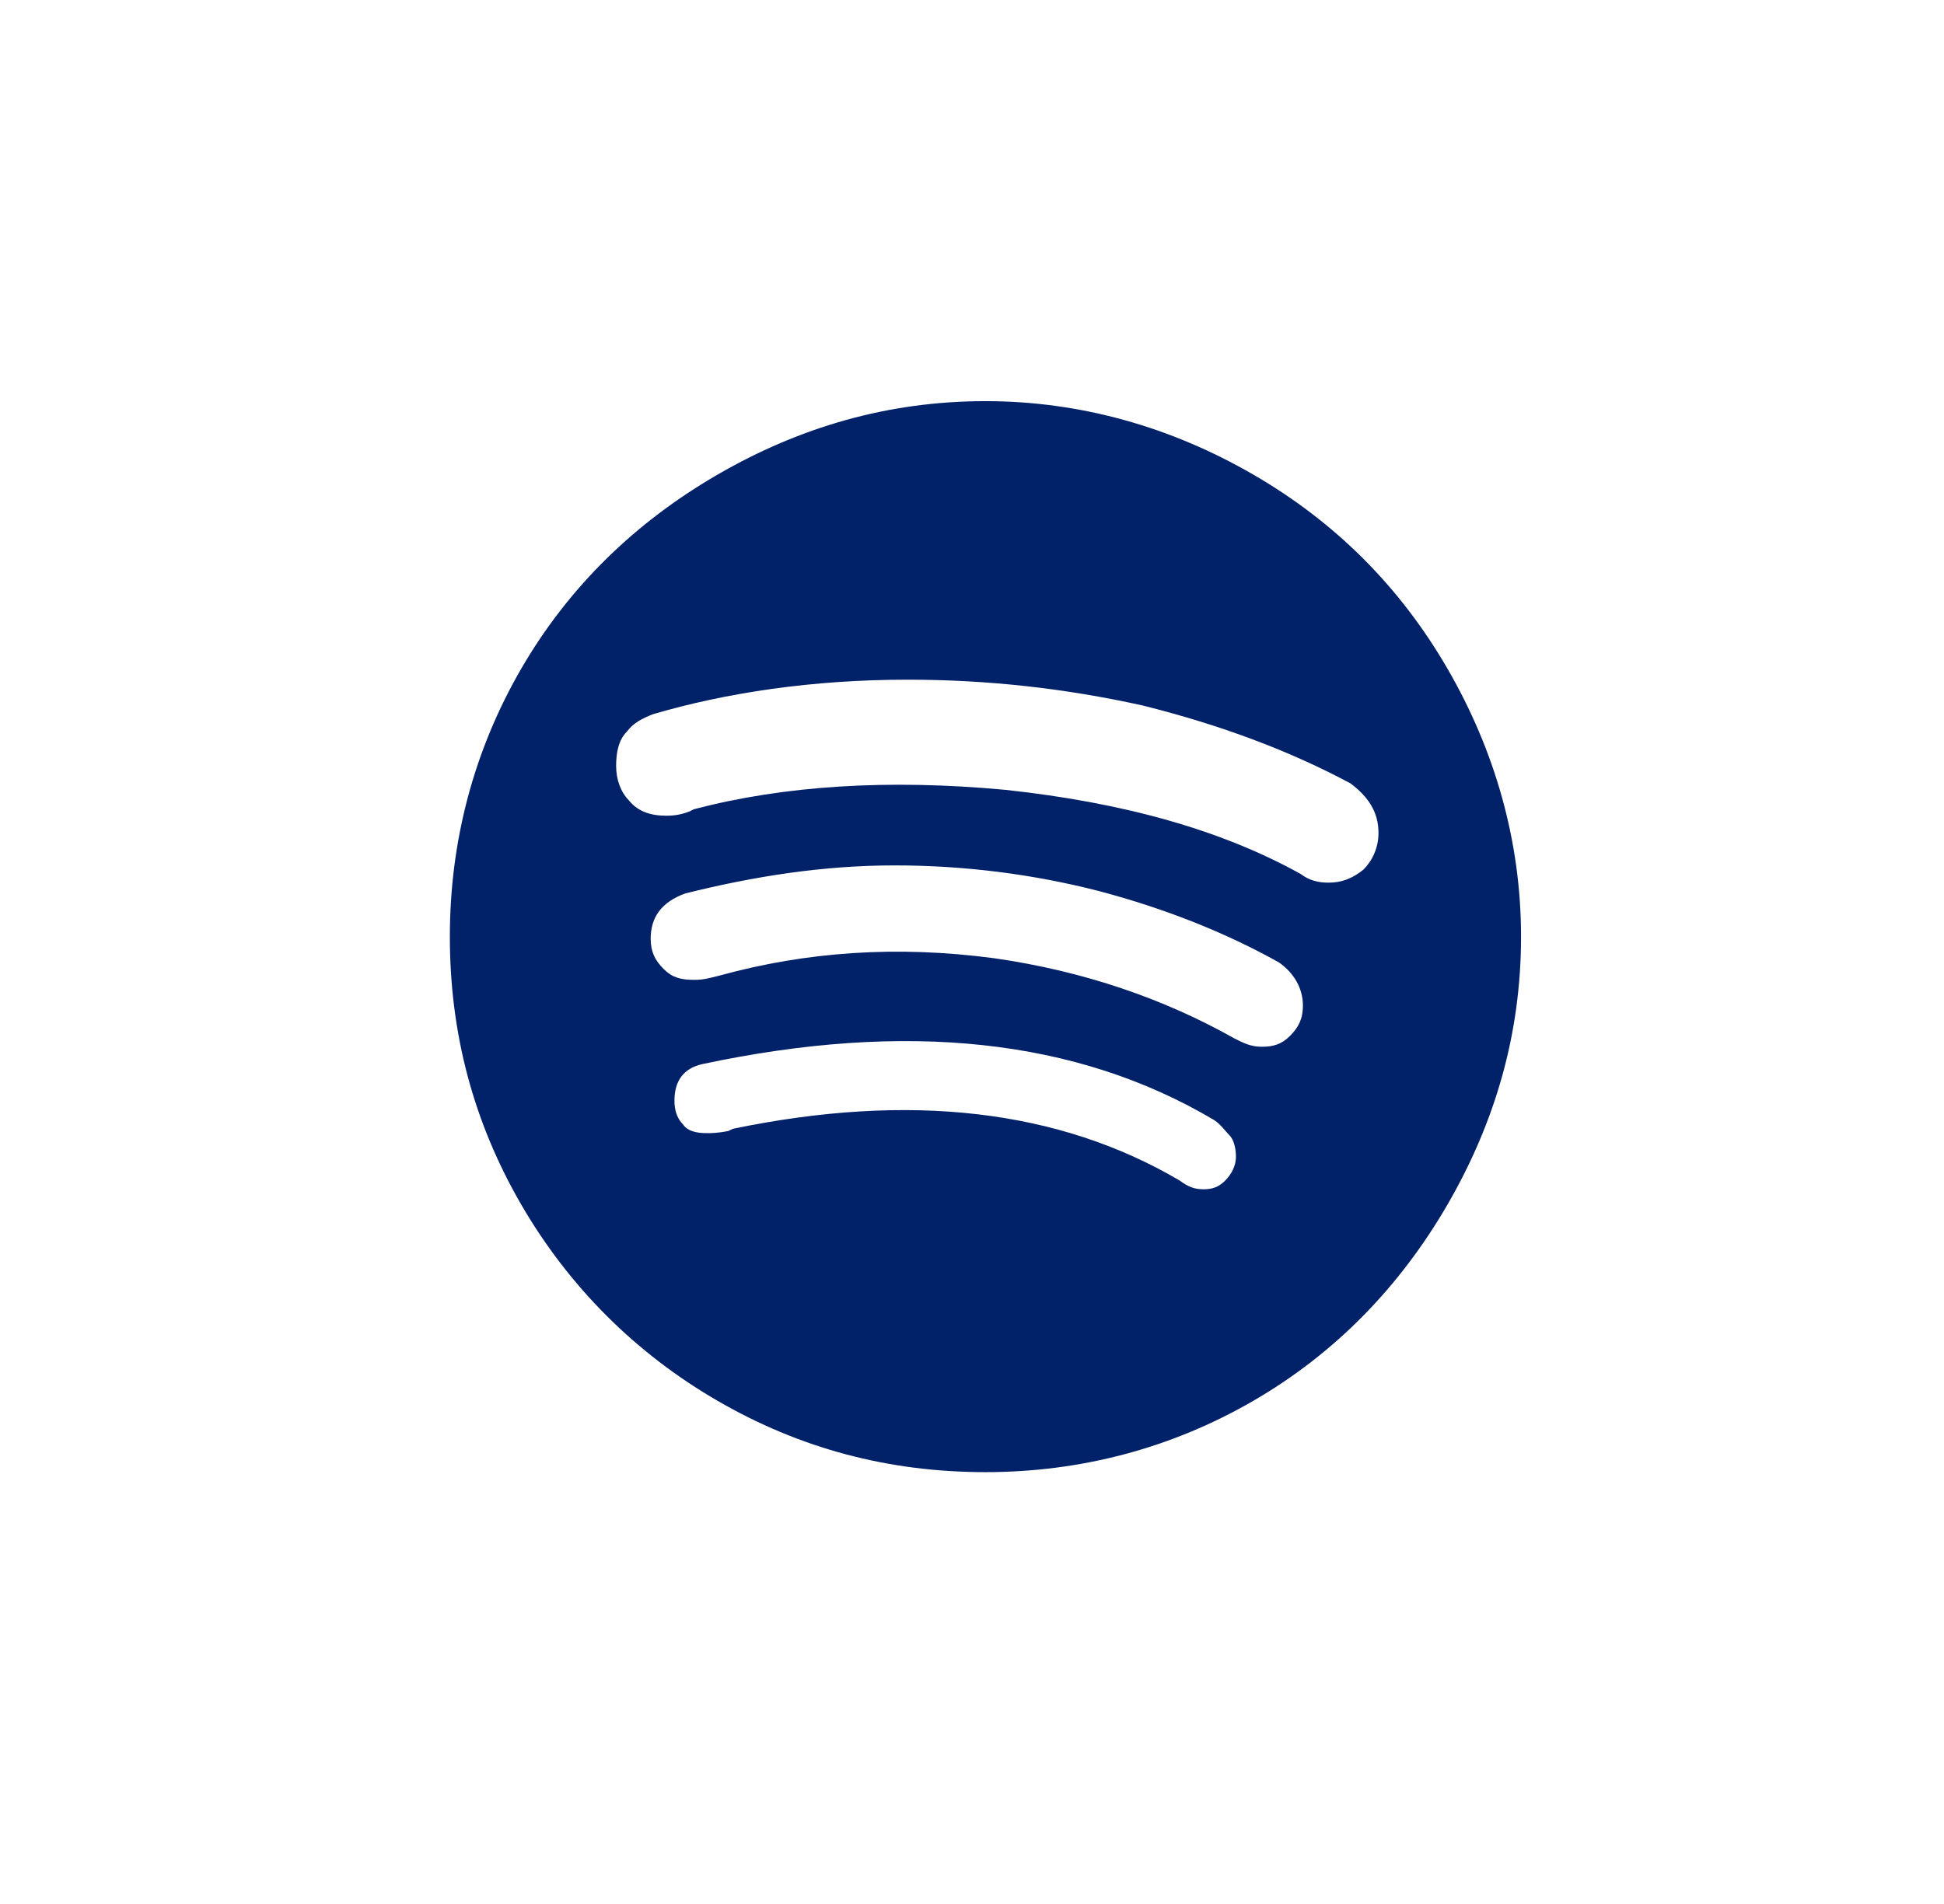 <svg width="49" height="48" viewBox="0 0 49 48" fill="none" xmlns="http://www.w3.org/2000/svg">
<path d="M24.839 10.113C27.234 10.113 29.52 10.766 31.589 11.964C33.657 13.161 35.29 14.794 36.488 16.863C37.685 18.931 38.339 21.218 38.339 23.613C38.339 26.062 37.685 28.294 36.488 30.363C35.29 32.431 33.657 34.119 31.589 35.316C29.52 36.514 27.234 37.113 24.839 37.113C22.389 37.113 20.157 36.514 18.089 35.316C16.02 34.119 14.333 32.431 13.135 30.363C11.938 28.294 11.339 26.062 11.339 23.613C11.339 21.218 11.938 18.931 13.135 16.863C14.333 14.794 16.02 13.161 18.089 11.964C20.157 10.766 22.389 10.113 24.839 10.113ZM30.337 29.982C30.555 29.982 30.718 29.927 30.881 29.764C31.044 29.601 31.153 29.383 31.153 29.165C31.153 28.948 31.099 28.73 30.99 28.621C30.881 28.512 30.772 28.349 30.609 28.24C27.125 26.171 22.825 25.736 17.708 26.825C17.218 26.933 17 27.26 17 27.75C17 27.968 17.055 28.186 17.218 28.349C17.327 28.512 17.544 28.567 17.817 28.567C17.925 28.567 18.089 28.567 18.361 28.512L18.47 28.458C22.933 27.532 26.69 27.968 29.738 29.764C29.956 29.927 30.119 29.982 30.337 29.982ZM31.806 26.389C32.079 26.389 32.296 26.335 32.514 26.117C32.732 25.899 32.841 25.681 32.841 25.355C32.841 24.919 32.623 24.538 32.242 24.266C30.881 23.504 29.357 22.905 27.724 22.47C26.036 22.034 24.294 21.817 22.552 21.817C20.756 21.817 19.014 22.089 17.272 22.524C16.673 22.742 16.401 23.123 16.401 23.667C16.401 23.994 16.51 24.212 16.728 24.429C16.946 24.647 17.163 24.702 17.49 24.702C17.599 24.702 17.708 24.702 17.925 24.647L18.143 24.593C20.321 23.994 22.607 23.831 25.056 24.157C27.343 24.484 29.357 25.192 31.099 26.171L31.208 26.226C31.425 26.335 31.589 26.389 31.806 26.389ZM33.494 22.252C33.821 22.252 34.093 22.143 34.365 21.925C34.583 21.708 34.746 21.381 34.746 21C34.746 20.456 34.474 20.075 34.038 19.748C32.514 18.931 30.772 18.278 28.812 17.788C26.853 17.353 24.893 17.135 22.879 17.135C20.484 17.135 18.306 17.462 16.456 18.006C16.183 18.115 15.966 18.224 15.803 18.442C15.585 18.659 15.53 18.986 15.53 19.312C15.53 19.639 15.639 19.966 15.857 20.183C16.075 20.456 16.401 20.564 16.782 20.564C16.891 20.564 17.109 20.564 17.381 20.456L17.49 20.401C19.776 19.802 22.389 19.639 25.329 19.911C28.377 20.238 30.827 20.946 32.786 22.034C33.004 22.198 33.222 22.252 33.494 22.252Z" fill="#012169"/>
</svg>
